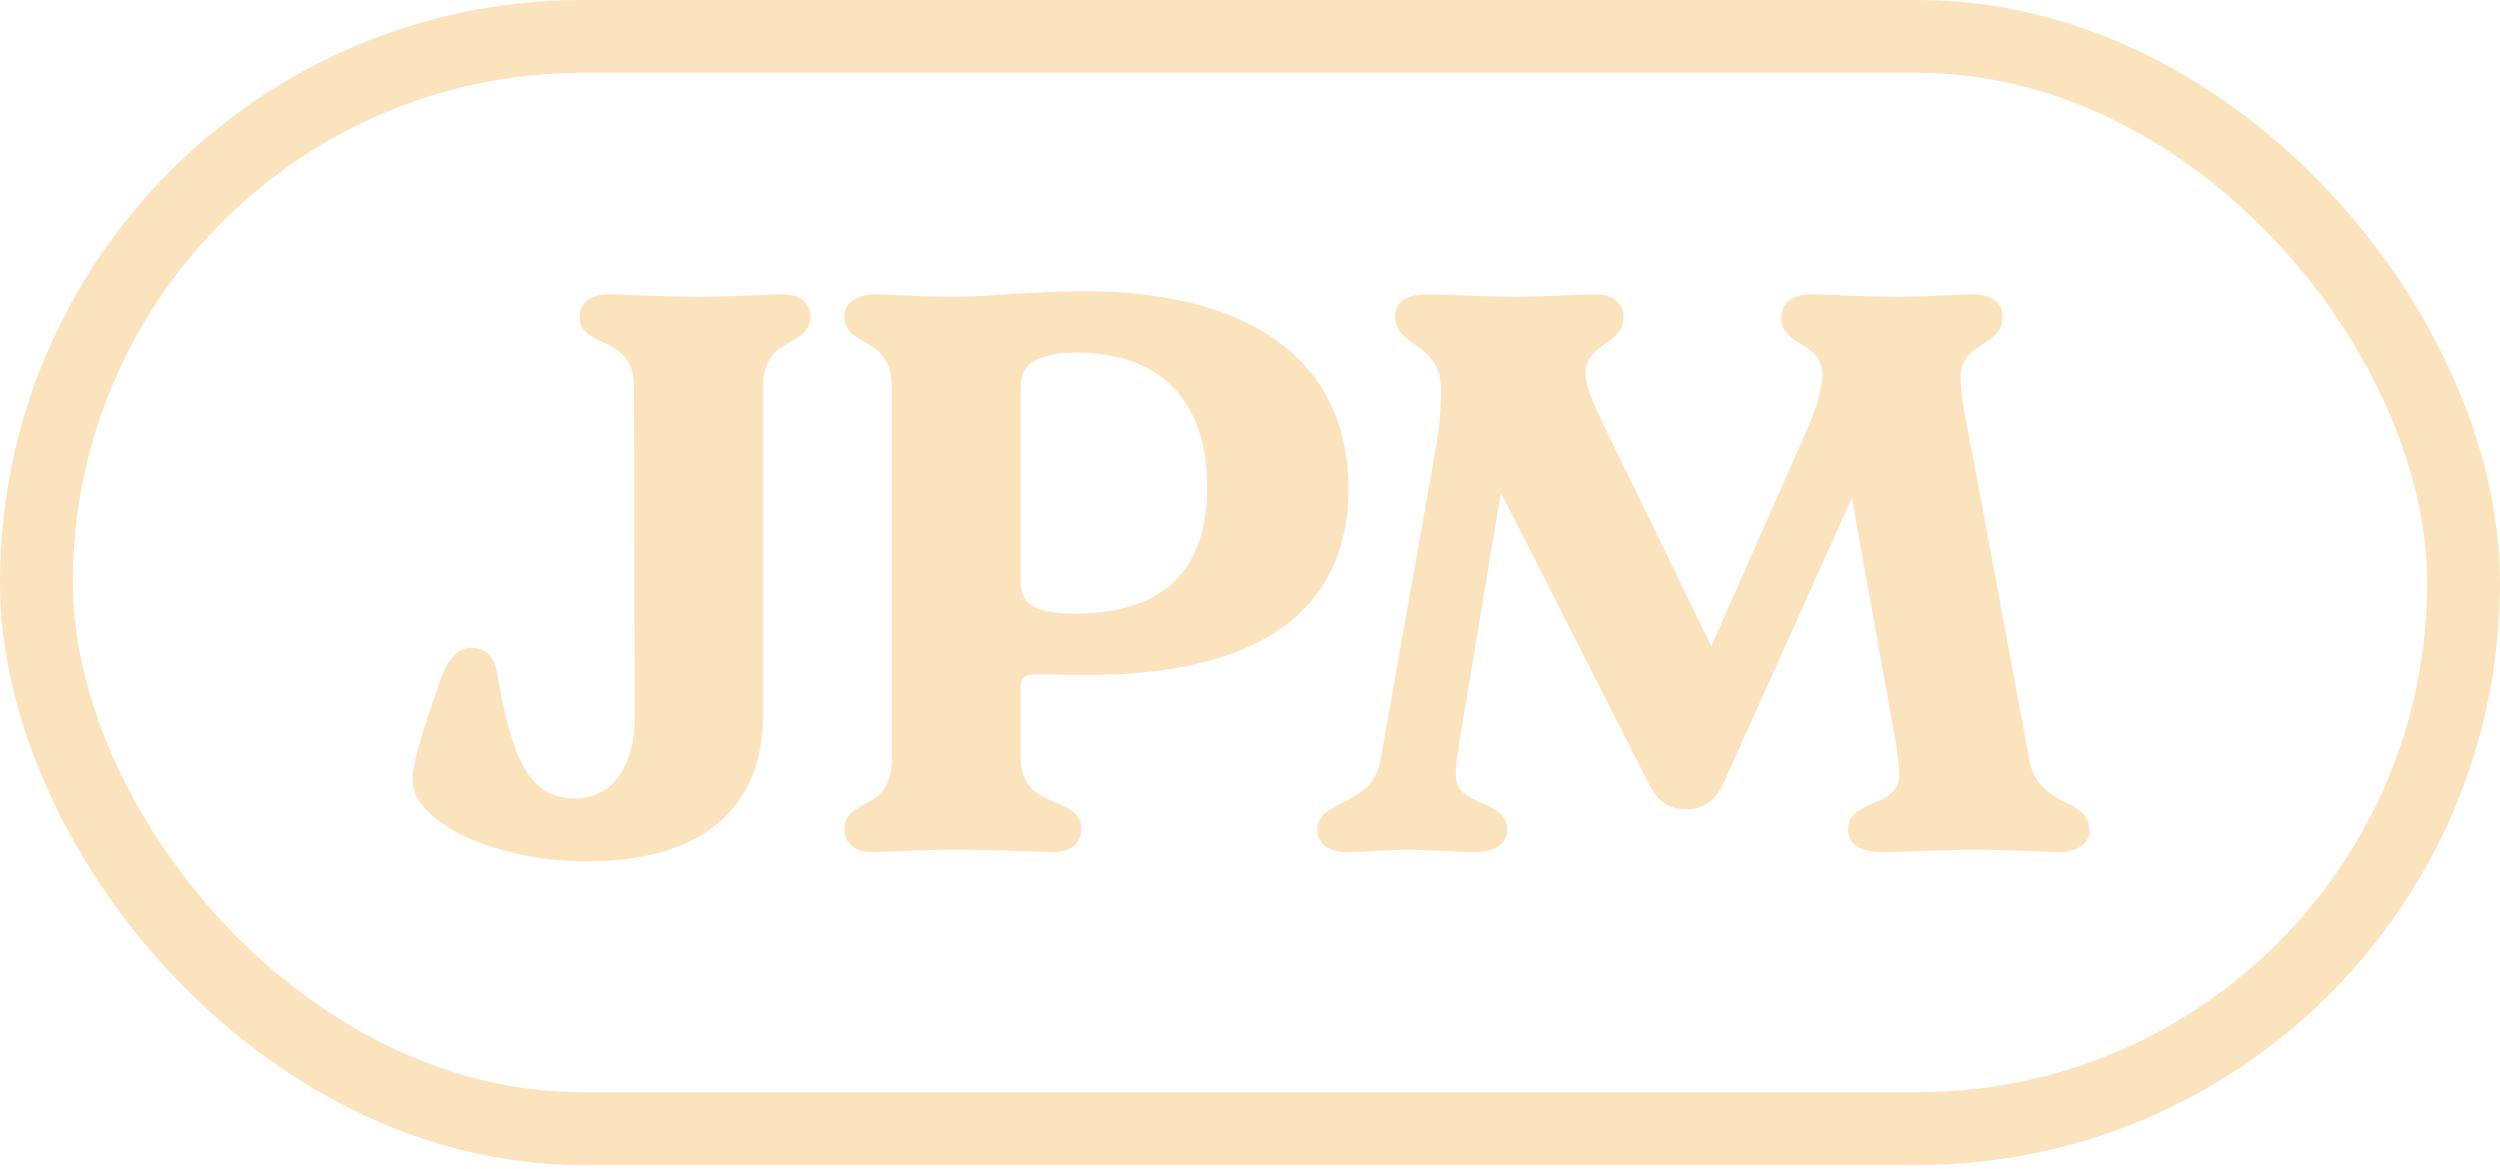 <svg width="62" height="29" viewBox="0 0 62 29" fill="none" xmlns="http://www.w3.org/2000/svg">
<path d="M50.338 18.896C50.569 20.033 51.821 19.782 51.821 20.591C51.821 20.899 51.552 21.131 51.07 21.131C50.646 21.131 50.011 21.073 48.99 21.073C47.988 21.073 47.256 21.131 46.659 21.131C46.139 21.131 45.831 20.938 45.831 20.572C45.831 19.801 47.102 20.052 47.102 19.224C47.102 19.012 47.064 18.761 47.025 18.472L45.927 12.347L42.73 19.455C42.518 19.898 42.19 20.071 41.824 20.071C41.401 20.071 41.131 19.898 40.9 19.455L37.221 12.212L36.181 18.472C36.142 18.761 36.103 19.012 36.103 19.224C36.103 20.033 37.375 19.801 37.375 20.572C37.375 20.938 37.067 21.131 36.585 21.131C36.046 21.131 35.468 21.073 34.909 21.073C34.351 21.073 33.831 21.131 33.407 21.131C32.944 21.131 32.675 20.919 32.675 20.572C32.675 19.801 34.023 20.033 34.235 18.858L35.622 11.037C35.718 10.44 35.737 9.939 35.737 9.689C35.737 8.437 34.601 8.649 34.601 7.84C34.601 7.551 34.774 7.3 35.429 7.3C35.834 7.3 36.701 7.358 37.567 7.358C38.473 7.358 39.031 7.3 39.571 7.3C40.033 7.3 40.264 7.551 40.264 7.859C40.264 8.572 39.32 8.495 39.32 9.265C39.32 9.631 39.59 10.17 39.937 10.883L42.441 16.026L44.714 10.883C45.003 10.228 45.195 9.708 45.195 9.323C45.195 8.437 44.174 8.61 44.174 7.878C44.174 7.531 44.444 7.3 44.887 7.3C45.426 7.3 46.043 7.358 47.064 7.358C47.892 7.358 48.489 7.3 48.951 7.3C49.433 7.3 49.664 7.551 49.664 7.84C49.664 8.629 48.624 8.437 48.624 9.381C48.624 9.747 48.701 10.19 48.874 11.037L50.338 18.896Z" fill="#FBE3BE"/>
<path d="M26.875 7.223C31.228 7.223 33.443 9.111 33.443 12.116C33.443 14.697 31.806 16.739 26.952 16.739C25.469 16.739 25.315 16.604 25.315 17.085V18.8C25.315 20.148 26.817 19.666 26.817 20.572C26.817 20.861 26.605 21.13 26.124 21.13C25.584 21.13 24.891 21.073 23.716 21.073C22.637 21.073 22.117 21.13 21.636 21.13C21.135 21.13 20.942 20.861 20.942 20.572C20.942 19.763 22.117 20.167 22.117 18.819V9.612C22.117 8.263 20.942 8.668 20.942 7.84C20.942 7.551 21.193 7.3 21.694 7.3C22.175 7.3 22.637 7.358 23.677 7.358C24.525 7.358 25.738 7.223 26.875 7.223ZM26.663 15.217C28.917 15.217 29.938 14.081 29.938 12.077C29.938 9.881 28.705 8.745 26.721 8.745C25.315 8.745 25.315 9.323 25.315 9.669V14.446C25.315 15.044 25.777 15.217 26.663 15.217Z" fill="#FBE3BE"/>
<path d="M14.548 21.362C12.333 21.362 10.233 20.418 10.233 19.339C10.233 18.935 10.426 18.28 10.927 16.854C11.119 16.315 11.389 16.045 11.697 16.065C12.063 16.065 12.256 16.296 12.333 16.72C12.699 18.8 13.103 19.801 14.259 19.801C15.241 19.801 15.742 18.935 15.742 17.779L15.723 9.612C15.742 8.263 14.374 8.687 14.374 7.84C14.374 7.551 14.606 7.3 15.106 7.3C15.627 7.3 16.166 7.358 17.302 7.358C18.381 7.358 18.92 7.3 19.402 7.3C19.903 7.3 20.095 7.551 20.095 7.84C20.095 8.668 18.92 8.263 18.92 9.612V17.76C18.92 20.033 17.418 21.362 14.548 21.362Z" fill="#FBE3BE"/>
<rect x="0.903" y="0.903" width="60.194" height="27.087" rx="13.544" stroke="#FBE3BE" stroke-width="1.806"/>
</svg>
